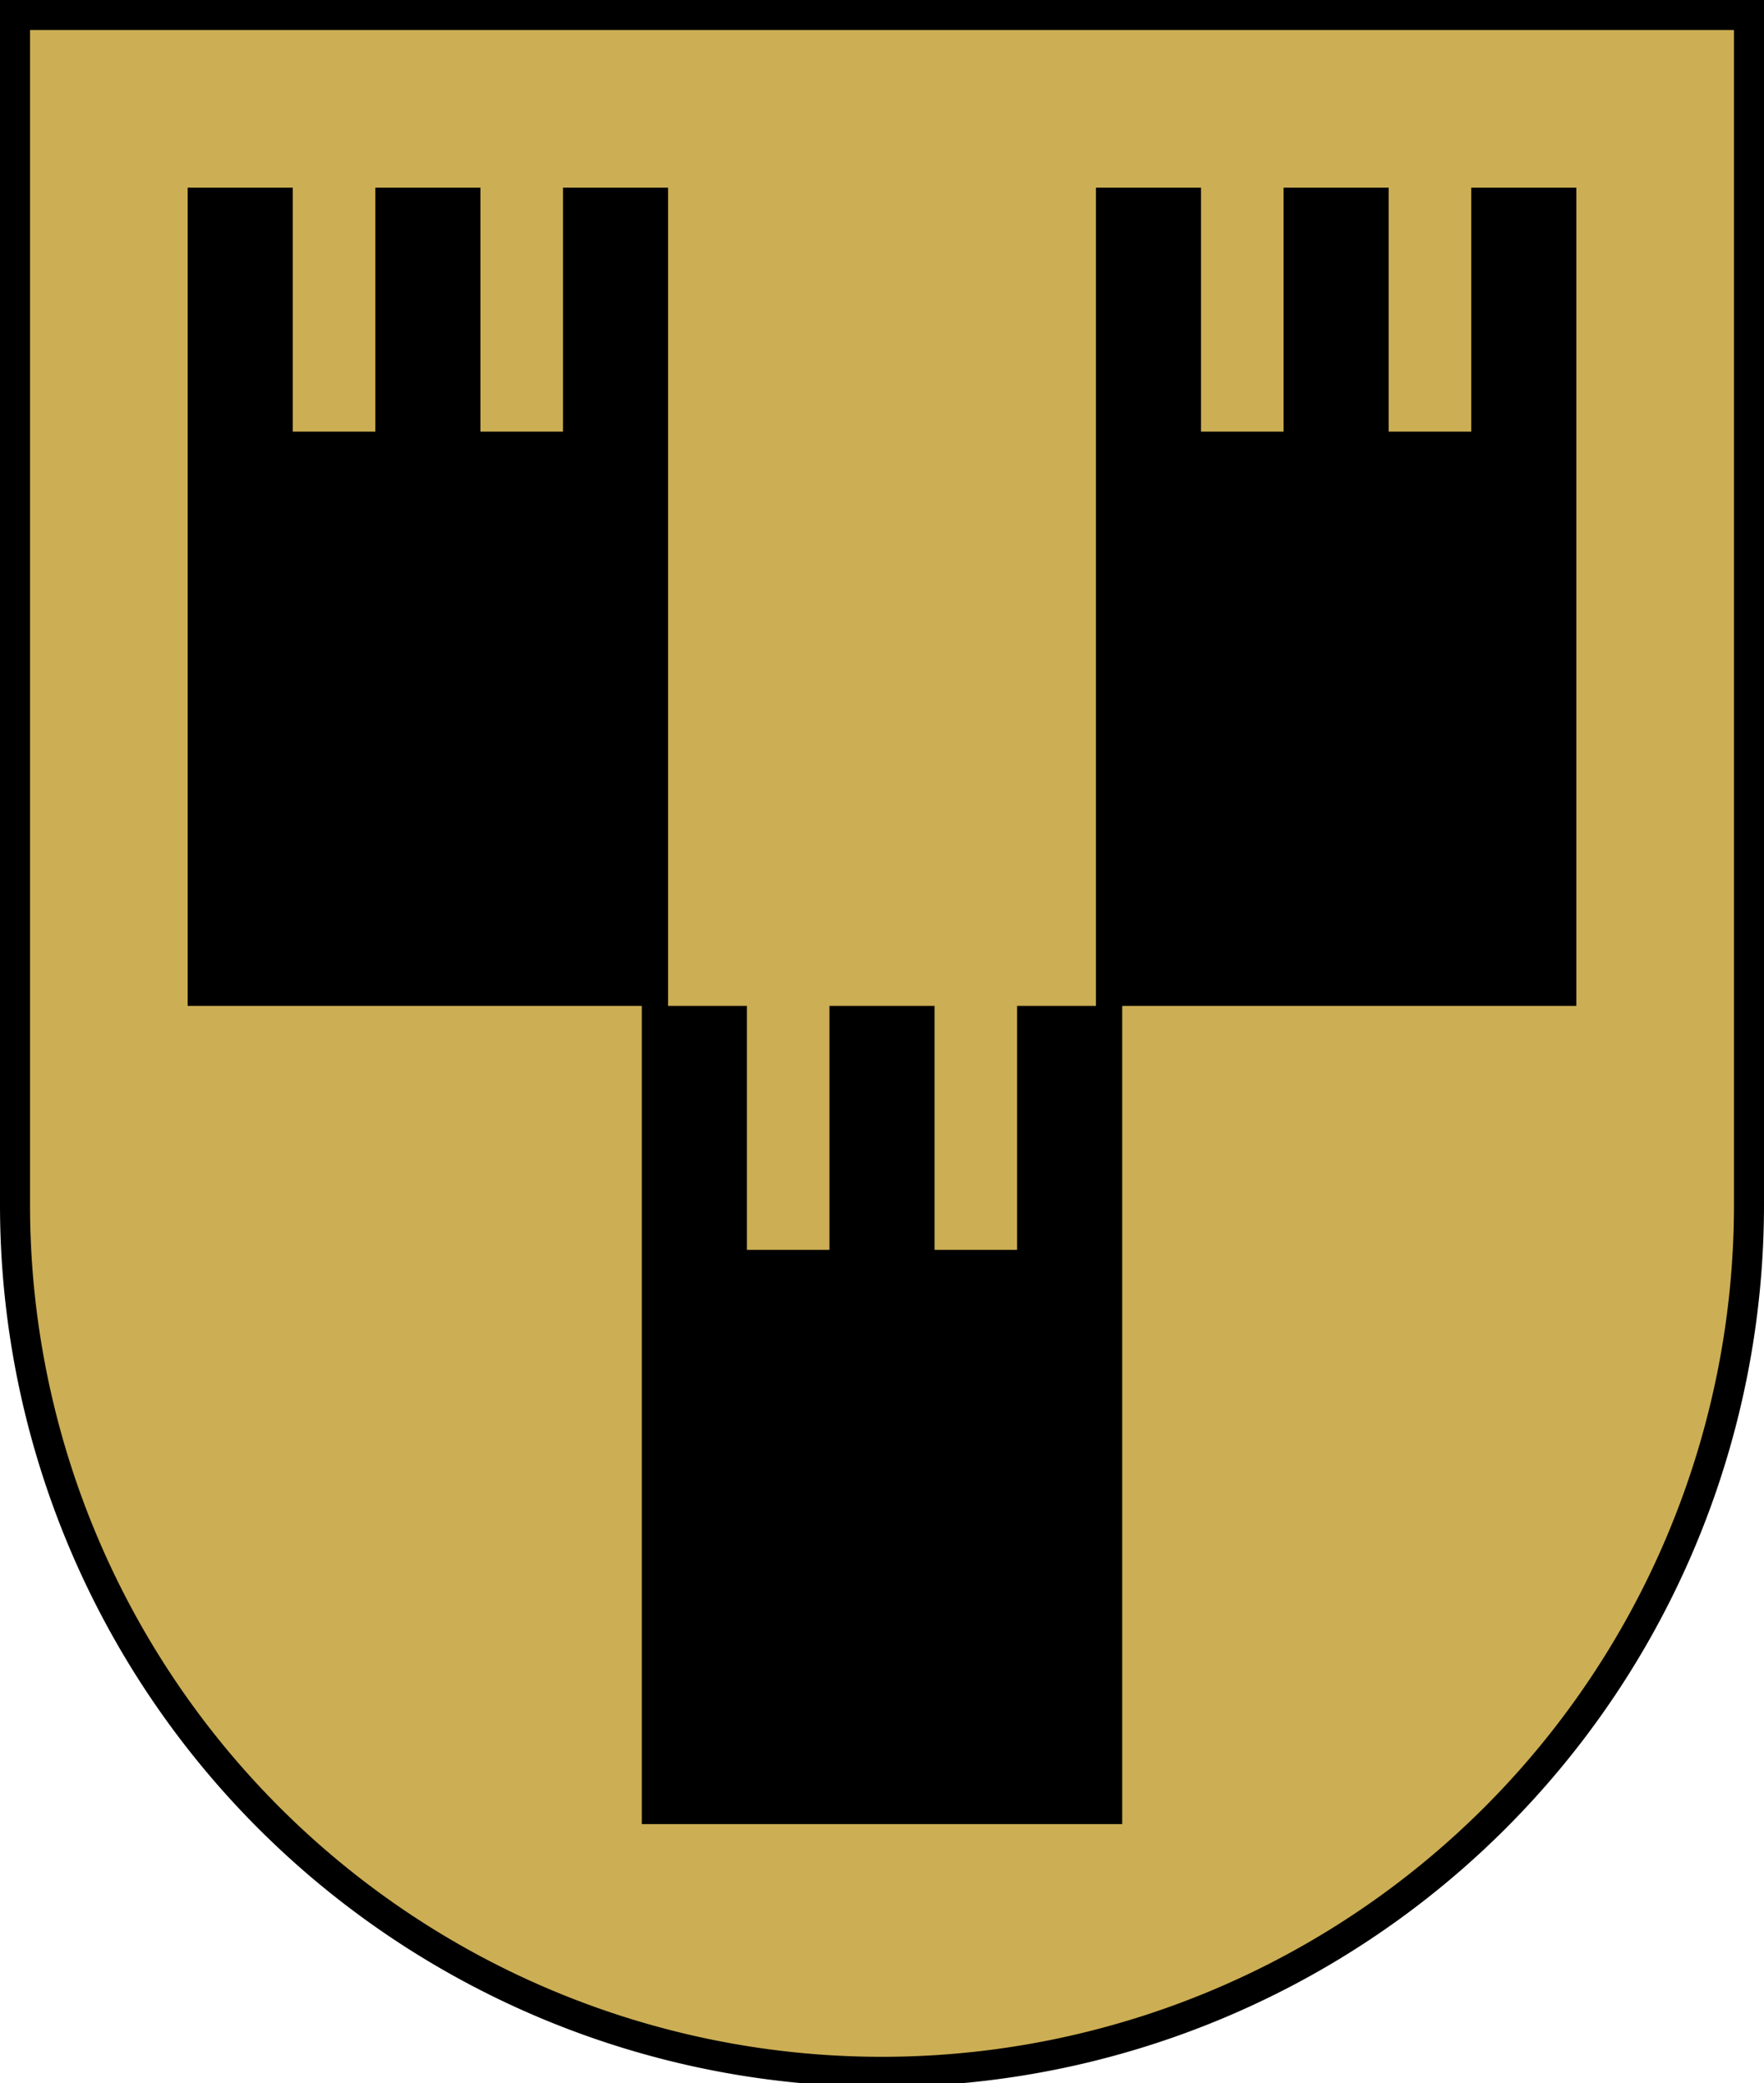 <?xml version="1.0"?>
<svg xmlns="http://www.w3.org/2000/svg" width="470" height="555">
<path fill="#CCAE54" stroke="#000" stroke-width="8"
d="m4,4v317a228,228 0 0,0 462,0V4z"/>
<path d="m50,268V50h28v65h22V50h28v65h22V50h28V268H171v218h128V268h-28v65h-22v-65
h-28v65h-22v-65m93,0V50h28v65h22V50h28v65h22V50h28V268"/>
</svg>